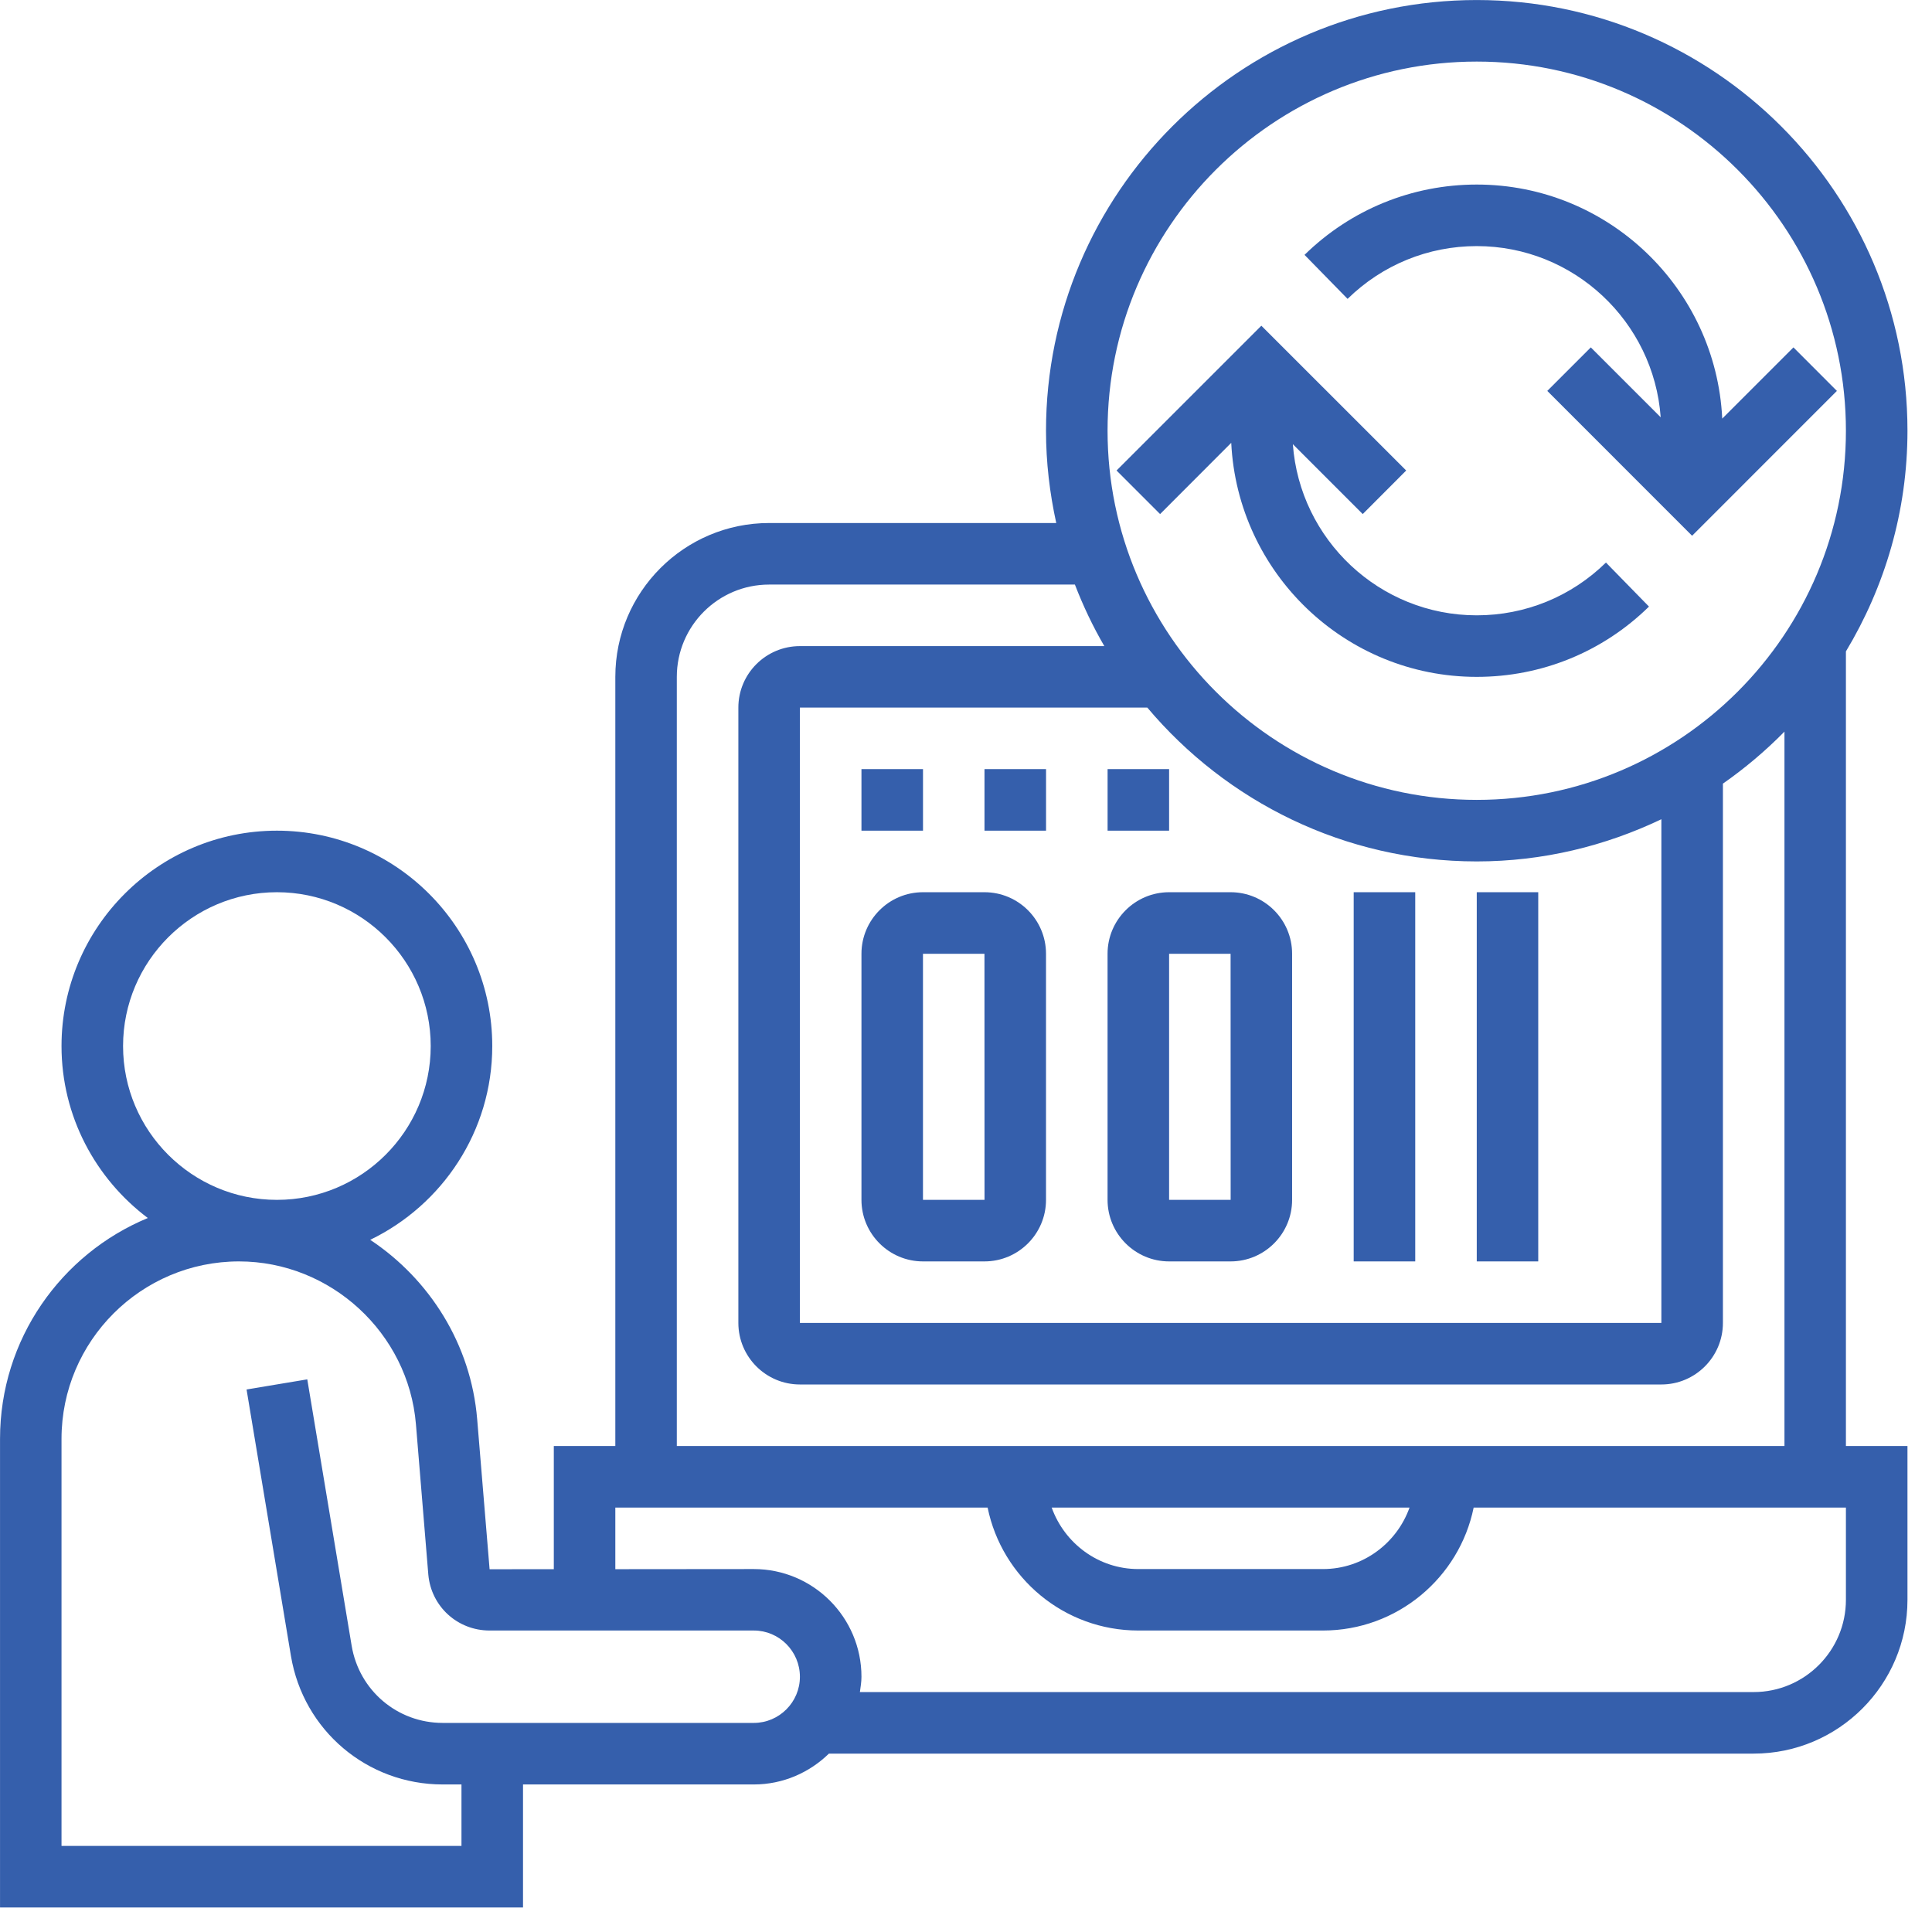 <?xml version="1.0" encoding="UTF-8"?>
<svg width="63px" height="63px" viewBox="0 0 63 63" version="1.1" xmlns="http://www.w3.org/2000/svg" xmlns:xlink="http://www.w3.org/1999/xlink">
    <!-- Generator: Sketch 61.2 (89653) - https://sketch.com -->
    <title>Group 17</title>
    <desc>Created with Sketch.</desc>
    <defs>
        <polygon id="path-1" points="0 62.2 62.201 62.2 62.201 -0.001 0 -0.001"></polygon>
    </defs>
    <g id="Home" stroke="none" stroke-width="1" fill="none" fill-rule="evenodd">
        <g id="Home-Revisi(D32020)" transform="translate(-916, -1191)">
            <g id="Section:-Key-Benefit" transform="translate(0, 795)">
                <g id="Group-2-Copy-3" transform="translate(849, 356)">
                    <g id="Group-17" transform="translate(67, 40)">
                        <path d="M48.155,8.025 C51.326,8.025 53.927,10.491 54.153,13.607 L51.874,11.328 L50.455,12.747 L55.177,17.47 L59.899,12.747 L58.482,11.328 L56.16,13.65 C55.954,9.408 52.446,6.018 48.155,6.018 C46.043,6.018 44.048,6.834 42.539,8.311 L43.943,9.746 C45.074,8.638 46.569,8.025 48.155,8.025" id="Fill-1" fill="#355FAC"></path>
                        <path d="M48.155,22.072 C50.267,22.072 52.263,21.259 53.771,19.78 L52.368,18.344 C51.237,19.453 49.739,20.065 48.155,20.065 C44.983,20.065 42.384,17.597 42.158,14.484 L44.437,16.763 L45.854,15.343 L41.131,10.621 L36.409,15.343 L37.829,16.763 L40.149,14.44 C40.357,18.683 43.863,22.072 48.155,22.072" id="Fill-3" fill="#355FAC"></path>
                        <path d="M60.193,52.168 C60.193,53.827 58.843,55.176 57.185,55.176 L28.04,55.176 C28.063,55.011 28.091,54.847 28.091,54.678 C28.091,52.739 26.516,51.165 24.58,51.165 L20.065,51.169 L20.065,49.16 L32.205,49.16 C32.671,51.446 34.696,53.169 37.119,53.169 L43.14,53.169 C45.56,53.169 47.588,51.446 48.054,49.16 L60.193,49.16 L60.193,52.168 Z M24.58,56.182 L14.436,56.182 C12.957,56.182 11.711,55.123 11.467,53.665 L10.02,44.979 L8.04,45.309 L9.487,53.997 C9.892,56.424 11.972,58.189 14.436,58.189 L15.048,58.189 L15.048,60.193 L2.006,60.193 L2.006,46.918 C2.006,43.729 4.603,41.133 7.793,41.133 C10.781,41.133 13.316,43.464 13.563,46.442 L13.967,51.347 C14.061,52.387 14.92,53.169 15.965,53.169 L24.58,53.169 C25.409,53.169 26.084,53.846 26.084,54.678 C26.084,55.505 25.409,56.182 24.58,56.182 L24.58,56.182 Z M4.013,34.111 C4.013,31.345 6.264,29.094 9.03,29.094 C11.796,29.094 14.045,31.345 14.045,34.111 C14.045,36.877 11.796,39.126 9.03,39.126 C6.264,39.126 4.013,36.877 4.013,34.111 L4.013,34.111 Z M45.963,49.16 C45.549,50.321 44.445,51.165 43.14,51.165 L37.119,51.165 C35.812,51.165 34.71,50.321 34.294,49.16 L45.963,49.16 Z M22.07,22.072 C22.07,20.41 23.421,19.062 25.08,19.062 L35.051,19.062 C35.32,19.759 35.638,20.429 36.011,21.069 L26.084,21.069 C24.977,21.069 24.077,21.967 24.077,23.073 L24.077,43.139 C24.077,44.246 24.977,45.146 26.084,45.146 L54.175,45.146 C55.281,45.146 56.182,44.246 56.182,43.139 L56.182,25.553 C56.902,25.05 57.574,24.483 58.189,23.857 L58.189,47.153 L22.07,47.153 L22.07,22.072 Z M48.155,28.09 C50.31,28.09 52.347,27.587 54.175,26.714 L54.175,43.139 L26.084,43.139 L26.084,23.073 L37.412,23.073 C39.99,26.136 43.848,28.09 48.155,28.09 L48.155,28.09 Z M48.155,2.008 C54.795,2.008 60.193,7.407 60.193,14.045 C60.193,20.685 54.795,26.083 48.155,26.083 C41.517,26.083 36.116,20.685 36.116,14.045 C36.116,7.407 41.517,2.008 48.155,2.008 L48.155,2.008 Z M60.193,21.242 C61.46,19.135 62.2,16.678 62.2,14.045 C62.2,6.301 55.901,0.001 48.155,0.001 C40.411,0.001 34.109,6.301 34.109,14.045 C34.109,15.078 34.23,16.083 34.443,17.055 L25.08,17.055 C22.315,17.055 20.065,19.304 20.065,22.072 L20.065,47.153 L18.059,47.153 L18.059,51.169 L15.965,51.171 L15.56,46.278 C15.357,43.832 14.006,41.713 12.072,40.429 C14.422,39.293 16.052,36.89 16.052,34.111 C16.052,30.237 12.902,27.087 9.03,27.087 C5.156,27.087 2.006,30.237 2.006,34.111 C2.006,36.403 3.117,38.435 4.82,39.718 C1.995,40.888 0.001,43.672 0.001,46.918 L0.001,62.2 L17.055,62.2 L17.055,58.189 L24.58,58.189 C25.533,58.189 26.395,57.802 27.03,57.183 L57.185,57.183 C59.951,57.183 62.2,54.934 62.2,52.168 L62.2,47.153 L60.193,47.153 L60.193,21.242 Z" id="Fill-5" fill="#355FAC"></path>
                        <path d="M38.123,31.101 L40.128,31.101 L40.13,39.126 L38.123,39.126 L38.123,31.101 Z M38.123,41.133 L40.128,41.133 C41.236,41.133 42.134,40.232 42.134,39.126 L42.134,31.101 C42.134,29.995 41.236,29.094 40.128,29.094 L38.123,29.094 C37.017,29.094 36.116,29.995 36.116,31.101 L36.116,39.126 C36.116,40.232 37.017,41.133 38.123,41.133 L38.123,41.133 Z" id="Fill-7" fill="#355FAC"></path>
                        <path d="M30.097,31.101 L32.102,31.101 L32.104,39.126 L30.097,39.126 L30.097,31.101 Z M30.097,41.133 L32.102,41.133 C33.211,41.133 34.109,40.232 34.109,39.126 L34.109,31.101 C34.109,29.995 33.211,29.094 32.102,29.094 L30.097,29.094 C28.991,29.094 28.091,29.995 28.091,31.101 L28.091,39.126 C28.091,40.232 28.991,41.133 30.097,41.133 L30.097,41.133 Z" id="Fill-9" fill="#355FAC"></path>
                        <mask id="mask-2" fill="white">
                            <use xlink:href="#path-1"></use>
                        </mask>
                        <g id="Clip-12"></g>
                        <polygon id="Fill-11" fill="#355FAC" mask="url(#mask-2)" points="44.142 41.133 46.149 41.133 46.149 29.094 44.142 29.094"></polygon>
                        <polygon id="Fill-13" fill="#355FAC" mask="url(#mask-2)" points="48.155 41.133 50.16 41.133 50.16 29.094 48.155 29.094"></polygon>
                        <polygon id="Fill-14" fill="#355FAC" mask="url(#mask-2)" points="28.091 27.087 30.098 27.087 30.098 25.08 28.091 25.08"></polygon>
                        <polygon id="Fill-15" fill="#355FAC" mask="url(#mask-2)" points="32.103 27.087 34.11 27.087 34.11 25.08 32.103 25.08"></polygon>
                        <polygon id="Fill-16" fill="#355FAC" mask="url(#mask-2)" points="36.117 27.087 38.123 27.087 38.123 25.08 36.117 25.08"></polygon>
                    </g>
                </g>
            </g>
        </g>
    </g>
</svg>